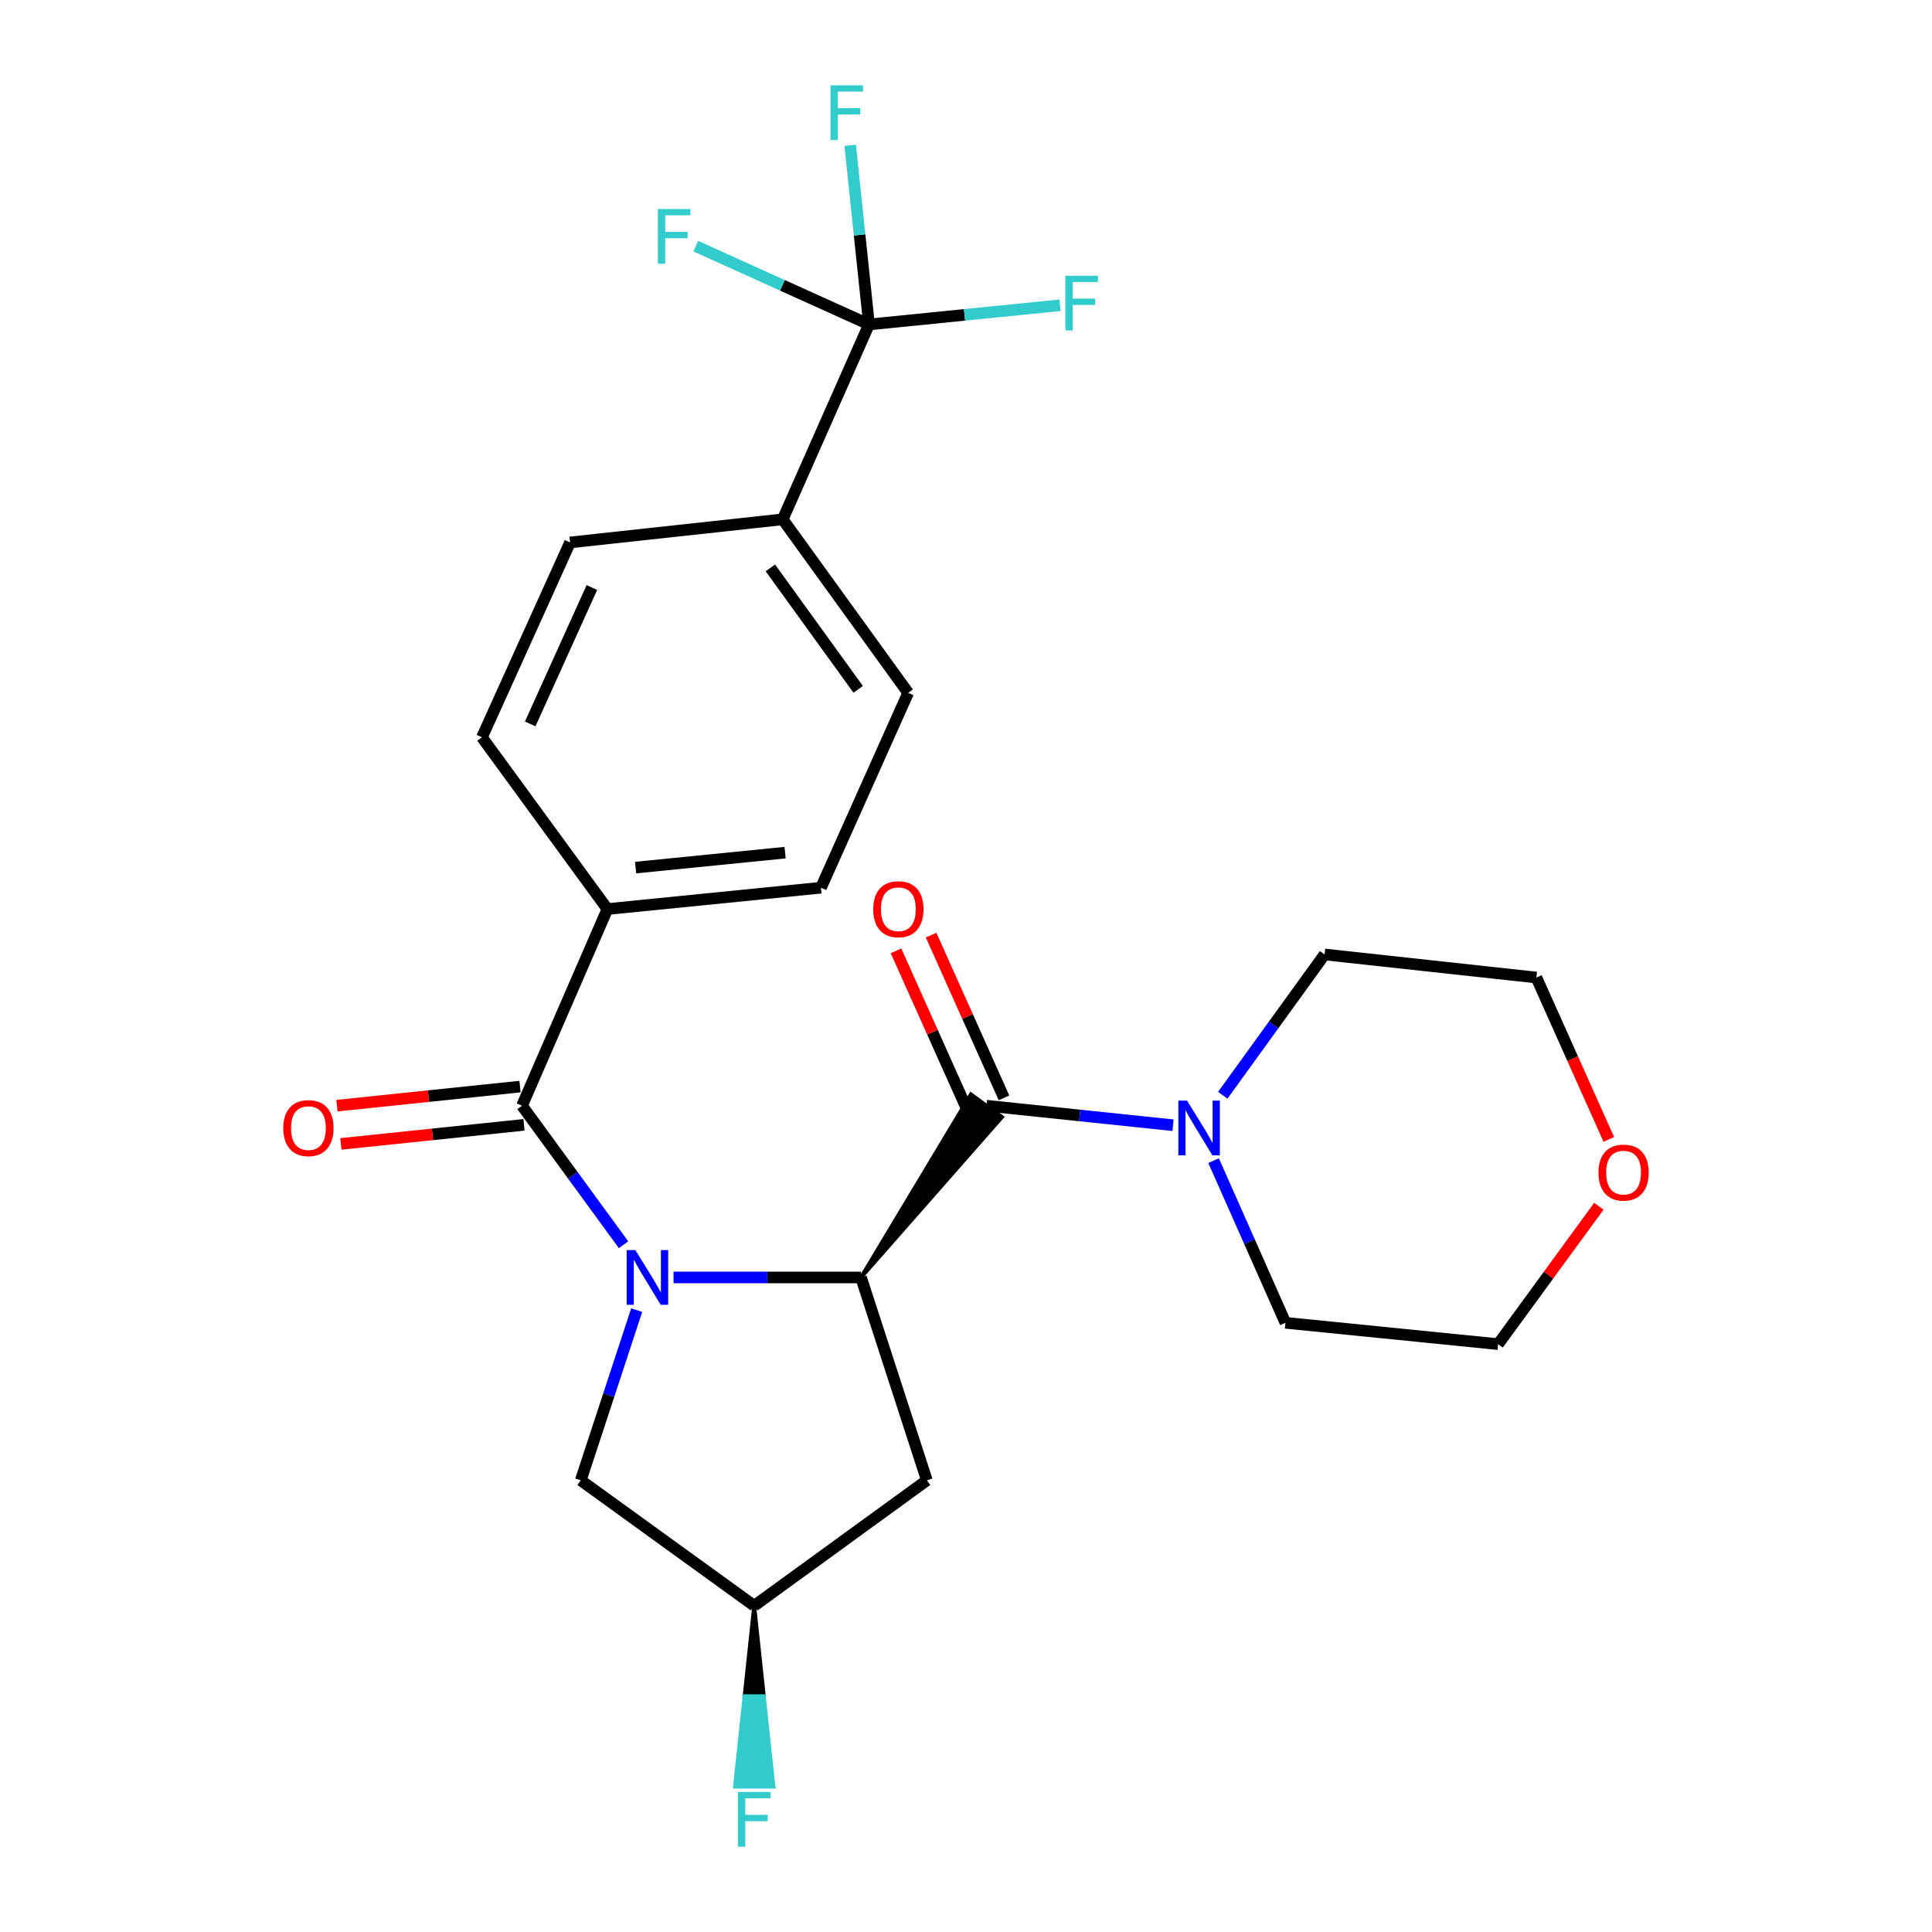 <?xml version='1.0' encoding='iso-8859-1'?>
<svg version='1.1' baseProfile='full'
              xmlns='http://www.w3.org/2000/svg'
                      xmlns:rdkit='http://www.rdkit.org/xml'
                      xmlns:xlink='http://www.w3.org/1999/xlink'
                  xml:space='preserve'
width='1000px' height='1000px' viewBox='0 0 1000 1000'>
<!-- END OF HEADER -->
<rect style='opacity:1.0;fill:#FFFFFF;stroke:none' width='1000' height='1000' x='0' y='0'> </rect>
<path class='bond-0' d='M 348.614,661.197 L 397.138,661.197' style='fill:none;fill-rule:evenodd;stroke:#0000FF;stroke-width:6px;stroke-linecap:butt;stroke-linejoin:miter;stroke-opacity:1' />
<path class='bond-0' d='M 397.138,661.197 L 445.663,661.197' style='fill:none;fill-rule:evenodd;stroke:#000000;stroke-width:6px;stroke-linecap:butt;stroke-linejoin:miter;stroke-opacity:1' />
<path class='bond-1' d='M 322.757,644.285 L 296.474,608.301' style='fill:none;fill-rule:evenodd;stroke:#0000FF;stroke-width:6px;stroke-linecap:butt;stroke-linejoin:miter;stroke-opacity:1' />
<path class='bond-1' d='M 296.474,608.301 L 270.191,572.316' style='fill:none;fill-rule:evenodd;stroke:#000000;stroke-width:6px;stroke-linecap:butt;stroke-linejoin:miter;stroke-opacity:1' />
<path class='bond-6' d='M 329.548,678.12 L 315.074,722.165' style='fill:none;fill-rule:evenodd;stroke:#0000FF;stroke-width:6px;stroke-linecap:butt;stroke-linejoin:miter;stroke-opacity:1' />
<path class='bond-6' d='M 315.074,722.165 L 300.599,766.211' style='fill:none;fill-rule:evenodd;stroke:#000000;stroke-width:6px;stroke-linecap:butt;stroke-linejoin:miter;stroke-opacity:1' />
<path class='bond-2' d='M 445.663,661.197 L 518.618,578.186 L 502.546,566.447 Z' style='fill:#000000;fill-rule:evenodd;fill-opacity:1;stroke:#000000;stroke-width:2px;stroke-linecap:butt;stroke-linejoin:miter;stroke-opacity:1;' />
<path class='bond-5' d='M 445.663,661.197 L 479.743,766.211' style='fill:none;fill-rule:evenodd;stroke:#000000;stroke-width:6px;stroke-linecap:butt;stroke-linejoin:miter;stroke-opacity:1' />
<path class='bond-7' d='M 270.191,572.316 L 314.399,470.532' style='fill:none;fill-rule:evenodd;stroke:#000000;stroke-width:6px;stroke-linecap:butt;stroke-linejoin:miter;stroke-opacity:1' />
<path class='bond-9' d='M 269.16,562.418 L 221.773,567.352' style='fill:none;fill-rule:evenodd;stroke:#000000;stroke-width:6px;stroke-linecap:butt;stroke-linejoin:miter;stroke-opacity:1' />
<path class='bond-9' d='M 221.773,567.352 L 174.386,572.286' style='fill:none;fill-rule:evenodd;stroke:#FF0000;stroke-width:6px;stroke-linecap:butt;stroke-linejoin:miter;stroke-opacity:1' />
<path class='bond-9' d='M 271.222,582.215 L 223.834,587.149' style='fill:none;fill-rule:evenodd;stroke:#000000;stroke-width:6px;stroke-linecap:butt;stroke-linejoin:miter;stroke-opacity:1' />
<path class='bond-9' d='M 223.834,587.149 L 176.447,592.083' style='fill:none;fill-rule:evenodd;stroke:#FF0000;stroke-width:6px;stroke-linecap:butt;stroke-linejoin:miter;stroke-opacity:1' />
<path class='bond-4' d='M 510.582,572.316 L 558.868,577.366' style='fill:none;fill-rule:evenodd;stroke:#000000;stroke-width:6px;stroke-linecap:butt;stroke-linejoin:miter;stroke-opacity:1' />
<path class='bond-4' d='M 558.868,577.366 L 607.153,582.415' style='fill:none;fill-rule:evenodd;stroke:#0000FF;stroke-width:6px;stroke-linecap:butt;stroke-linejoin:miter;stroke-opacity:1' />
<path class='bond-10' d='M 519.664,568.248 L 500.799,526.13' style='fill:none;fill-rule:evenodd;stroke:#000000;stroke-width:6px;stroke-linecap:butt;stroke-linejoin:miter;stroke-opacity:1' />
<path class='bond-10' d='M 500.799,526.13 L 481.934,484.012' style='fill:none;fill-rule:evenodd;stroke:#FF0000;stroke-width:6px;stroke-linecap:butt;stroke-linejoin:miter;stroke-opacity:1' />
<path class='bond-10' d='M 501.5,576.384 L 482.635,534.266' style='fill:none;fill-rule:evenodd;stroke:#000000;stroke-width:6px;stroke-linecap:butt;stroke-linejoin:miter;stroke-opacity:1' />
<path class='bond-10' d='M 482.635,534.266 L 463.769,492.148' style='fill:none;fill-rule:evenodd;stroke:#FF0000;stroke-width:6px;stroke-linecap:butt;stroke-linejoin:miter;stroke-opacity:1' />
<path class='bond-3' d='M 449.799,167.942 L 405.126,268.809' style='fill:none;fill-rule:evenodd;stroke:#000000;stroke-width:6px;stroke-linecap:butt;stroke-linejoin:miter;stroke-opacity:1' />
<path class='bond-16' d='M 449.799,167.942 L 444.927,121.587' style='fill:none;fill-rule:evenodd;stroke:#000000;stroke-width:6px;stroke-linecap:butt;stroke-linejoin:miter;stroke-opacity:1' />
<path class='bond-16' d='M 444.927,121.587 L 440.055,75.233' style='fill:none;fill-rule:evenodd;stroke:#33CCCC;stroke-width:6px;stroke-linecap:butt;stroke-linejoin:miter;stroke-opacity:1' />
<path class='bond-17' d='M 449.799,167.942 L 404.964,147.675' style='fill:none;fill-rule:evenodd;stroke:#000000;stroke-width:6px;stroke-linecap:butt;stroke-linejoin:miter;stroke-opacity:1' />
<path class='bond-17' d='M 404.964,147.675 L 360.13,127.408' style='fill:none;fill-rule:evenodd;stroke:#33CCCC;stroke-width:6px;stroke-linecap:butt;stroke-linejoin:miter;stroke-opacity:1' />
<path class='bond-18' d='M 449.799,167.942 L 499.239,162.975' style='fill:none;fill-rule:evenodd;stroke:#000000;stroke-width:6px;stroke-linecap:butt;stroke-linejoin:miter;stroke-opacity:1' />
<path class='bond-18' d='M 499.239,162.975 L 548.68,158.008' style='fill:none;fill-rule:evenodd;stroke:#33CCCC;stroke-width:6px;stroke-linecap:butt;stroke-linejoin:miter;stroke-opacity:1' />
<path class='bond-21' d='M 632.904,566.897 L 659.252,530.463' style='fill:none;fill-rule:evenodd;stroke:#0000FF;stroke-width:6px;stroke-linecap:butt;stroke-linejoin:miter;stroke-opacity:1' />
<path class='bond-21' d='M 659.252,530.463 L 685.601,494.029' style='fill:none;fill-rule:evenodd;stroke:#000000;stroke-width:6px;stroke-linecap:butt;stroke-linejoin:miter;stroke-opacity:1' />
<path class='bond-22' d='M 628.155,600.745 L 646.749,642.714' style='fill:none;fill-rule:evenodd;stroke:#0000FF;stroke-width:6px;stroke-linecap:butt;stroke-linejoin:miter;stroke-opacity:1' />
<path class='bond-22' d='M 646.749,642.714 L 665.344,684.683' style='fill:none;fill-rule:evenodd;stroke:#000000;stroke-width:6px;stroke-linecap:butt;stroke-linejoin:miter;stroke-opacity:1' />
<path class='bond-25' d='M 479.743,766.211 L 390.375,831.14' style='fill:none;fill-rule:evenodd;stroke:#000000;stroke-width:6px;stroke-linecap:butt;stroke-linejoin:miter;stroke-opacity:1' />
<path class='bond-11' d='M 300.599,766.211 L 390.375,831.14' style='fill:none;fill-rule:evenodd;stroke:#000000;stroke-width:6px;stroke-linecap:butt;stroke-linejoin:miter;stroke-opacity:1' />
<path class='bond-12' d='M 314.399,470.532 L 249.458,381.629' style='fill:none;fill-rule:evenodd;stroke:#000000;stroke-width:6px;stroke-linecap:butt;stroke-linejoin:miter;stroke-opacity:1' />
<path class='bond-13' d='M 314.399,470.532 L 424.93,459.474' style='fill:none;fill-rule:evenodd;stroke:#000000;stroke-width:6px;stroke-linecap:butt;stroke-linejoin:miter;stroke-opacity:1' />
<path class='bond-13' d='M 328.997,449.068 L 406.369,441.328' style='fill:none;fill-rule:evenodd;stroke:#000000;stroke-width:6px;stroke-linecap:butt;stroke-linejoin:miter;stroke-opacity:1' />
<path class='bond-8' d='M 405.126,268.809 L 470.067,358.618' style='fill:none;fill-rule:evenodd;stroke:#000000;stroke-width:6px;stroke-linecap:butt;stroke-linejoin:miter;stroke-opacity:1' />
<path class='bond-8' d='M 398.739,293.943 L 444.197,356.809' style='fill:none;fill-rule:evenodd;stroke:#000000;stroke-width:6px;stroke-linecap:butt;stroke-linejoin:miter;stroke-opacity:1' />
<path class='bond-26' d='M 405.126,268.809 L 295.059,280.773' style='fill:none;fill-rule:evenodd;stroke:#000000;stroke-width:6px;stroke-linecap:butt;stroke-linejoin:miter;stroke-opacity:1' />
<path class='bond-20' d='M 390.375,831.14 L 385.4,877.95 L 395.351,877.95 Z' style='fill:#000000;fill-rule:evenodd;fill-opacity:1;stroke:#000000;stroke-width:2px;stroke-linecap:butt;stroke-linejoin:miter;stroke-opacity:1;' />
<path class='bond-20' d='M 385.4,877.95 L 400.327,924.759 L 380.424,924.759 Z' style='fill:#33CCCC;fill-rule:evenodd;fill-opacity:1;stroke:#33CCCC;stroke-width:2px;stroke-linecap:butt;stroke-linejoin:miter;stroke-opacity:1;' />
<path class='bond-20' d='M 385.4,877.95 L 395.351,877.95 L 400.327,924.759 Z' style='fill:#33CCCC;fill-rule:evenodd;fill-opacity:1;stroke:#33CCCC;stroke-width:2px;stroke-linecap:butt;stroke-linejoin:miter;stroke-opacity:1;' />
<path class='bond-15' d='M 249.458,381.629 L 295.059,280.773' style='fill:none;fill-rule:evenodd;stroke:#000000;stroke-width:6px;stroke-linecap:butt;stroke-linejoin:miter;stroke-opacity:1' />
<path class='bond-15' d='M 274.434,374.701 L 306.355,304.101' style='fill:none;fill-rule:evenodd;stroke:#000000;stroke-width:6px;stroke-linecap:butt;stroke-linejoin:miter;stroke-opacity:1' />
<path class='bond-14' d='M 424.93,459.474 L 470.067,358.618' style='fill:none;fill-rule:evenodd;stroke:#000000;stroke-width:6px;stroke-linecap:butt;stroke-linejoin:miter;stroke-opacity:1' />
<path class='bond-19' d='M 827.567,624.361 L 801.494,660.045' style='fill:none;fill-rule:evenodd;stroke:#FF0000;stroke-width:6px;stroke-linecap:butt;stroke-linejoin:miter;stroke-opacity:1' />
<path class='bond-19' d='M 801.494,660.045 L 775.421,695.73' style='fill:none;fill-rule:evenodd;stroke:#000000;stroke-width:6px;stroke-linecap:butt;stroke-linejoin:miter;stroke-opacity:1' />
<path class='bond-27' d='M 832.719,589.766 L 813.972,547.869' style='fill:none;fill-rule:evenodd;stroke:#FF0000;stroke-width:6px;stroke-linecap:butt;stroke-linejoin:miter;stroke-opacity:1' />
<path class='bond-27' d='M 813.972,547.869 L 795.226,505.971' style='fill:none;fill-rule:evenodd;stroke:#000000;stroke-width:6px;stroke-linecap:butt;stroke-linejoin:miter;stroke-opacity:1' />
<path class='bond-24' d='M 685.601,494.029 L 795.226,505.971' style='fill:none;fill-rule:evenodd;stroke:#000000;stroke-width:6px;stroke-linecap:butt;stroke-linejoin:miter;stroke-opacity:1' />
<path class='bond-23' d='M 665.344,684.683 L 775.421,695.73' style='fill:none;fill-rule:evenodd;stroke:#000000;stroke-width:6px;stroke-linecap:butt;stroke-linejoin:miter;stroke-opacity:1' />
<path  class='atom-0' d='M 328.85 647.037
L 338.13 662.037
Q 339.05 663.517, 340.53 666.197
Q 342.01 668.877, 342.09 669.037
L 342.09 647.037
L 345.85 647.037
L 345.85 675.357
L 341.97 675.357
L 332.01 658.957
Q 330.85 657.037, 329.61 654.837
Q 328.41 652.637, 328.05 651.957
L 328.05 675.357
L 324.37 675.357
L 324.37 647.037
L 328.85 647.037
' fill='#0000FF'/>
<path  class='atom-5' d='M 614.4 569.667
L 623.68 584.667
Q 624.6 586.147, 626.08 588.827
Q 627.56 591.507, 627.64 591.667
L 627.64 569.667
L 631.4 569.667
L 631.4 597.987
L 627.52 597.987
L 617.56 581.587
Q 616.4 579.667, 615.16 577.467
Q 613.96 575.267, 613.6 574.587
L 613.6 597.987
L 609.92 597.987
L 609.92 569.667
L 614.4 569.667
' fill='#0000FF'/>
<path  class='atom-10' d='M 146.638 583.907
Q 146.638 577.107, 149.998 573.307
Q 153.358 569.507, 159.638 569.507
Q 165.918 569.507, 169.278 573.307
Q 172.638 577.107, 172.638 583.907
Q 172.638 590.787, 169.238 594.707
Q 165.838 598.587, 159.638 598.587
Q 153.398 598.587, 149.998 594.707
Q 146.638 590.827, 146.638 583.907
M 159.638 595.387
Q 163.958 595.387, 166.278 592.507
Q 168.638 589.587, 168.638 583.907
Q 168.638 578.347, 166.278 575.547
Q 163.958 572.707, 159.638 572.707
Q 155.318 572.707, 152.958 575.507
Q 150.638 578.307, 150.638 583.907
Q 150.638 589.627, 152.958 592.507
Q 155.318 595.387, 159.638 595.387
' fill='#FF0000'/>
<path  class='atom-11' d='M 451.992 470.612
Q 451.992 463.812, 455.352 460.012
Q 458.712 456.212, 464.992 456.212
Q 471.272 456.212, 474.632 460.012
Q 477.992 463.812, 477.992 470.612
Q 477.992 477.492, 474.592 481.412
Q 471.192 485.292, 464.992 485.292
Q 458.752 485.292, 455.352 481.412
Q 451.992 477.532, 451.992 470.612
M 464.992 482.092
Q 469.312 482.092, 471.632 479.212
Q 473.992 476.292, 473.992 470.612
Q 473.992 465.052, 471.632 462.252
Q 469.312 459.412, 464.992 459.412
Q 460.672 459.412, 458.312 462.212
Q 455.992 465.012, 455.992 470.612
Q 455.992 476.332, 458.312 479.212
Q 460.672 482.092, 464.992 482.092
' fill='#FF0000'/>
<path  class='atom-17' d='M 429.857 44.157
L 446.697 44.157
L 446.697 47.397
L 433.657 47.397
L 433.657 55.997
L 445.257 55.997
L 445.257 59.277
L 433.657 59.277
L 433.657 72.477
L 429.857 72.477
L 429.857 44.157
' fill='#33CCCC'/>
<path  class='atom-18' d='M 340.523 108.192
L 357.363 108.192
L 357.363 111.432
L 344.323 111.432
L 344.323 120.032
L 355.923 120.032
L 355.923 123.312
L 344.323 123.312
L 344.323 136.512
L 340.523 136.512
L 340.523 108.192
' fill='#33CCCC'/>
<path  class='atom-19' d='M 551.446 142.724
L 568.286 142.724
L 568.286 145.964
L 555.246 145.964
L 555.246 154.564
L 566.846 154.564
L 566.846 157.844
L 555.246 157.844
L 555.246 171.044
L 551.446 171.044
L 551.446 142.724
' fill='#33CCCC'/>
<path  class='atom-20' d='M 827.362 606.929
Q 827.362 600.129, 830.722 596.329
Q 834.082 592.529, 840.362 592.529
Q 846.642 592.529, 850.002 596.329
Q 853.362 600.129, 853.362 606.929
Q 853.362 613.809, 849.962 617.729
Q 846.562 621.609, 840.362 621.609
Q 834.122 621.609, 830.722 617.729
Q 827.362 613.849, 827.362 606.929
M 840.362 618.409
Q 844.682 618.409, 847.002 615.529
Q 849.362 612.609, 849.362 606.929
Q 849.362 601.369, 847.002 598.569
Q 844.682 595.729, 840.362 595.729
Q 836.042 595.729, 833.682 598.529
Q 831.362 601.329, 831.362 606.929
Q 831.362 612.649, 833.682 615.529
Q 836.042 618.409, 840.362 618.409
' fill='#FF0000'/>
<path  class='atom-21' d='M 381.955 927.523
L 398.795 927.523
L 398.795 930.763
L 385.755 930.763
L 385.755 939.363
L 397.355 939.363
L 397.355 942.643
L 385.755 942.643
L 385.755 955.843
L 381.955 955.843
L 381.955 927.523
' fill='#33CCCC'/>
</svg>
